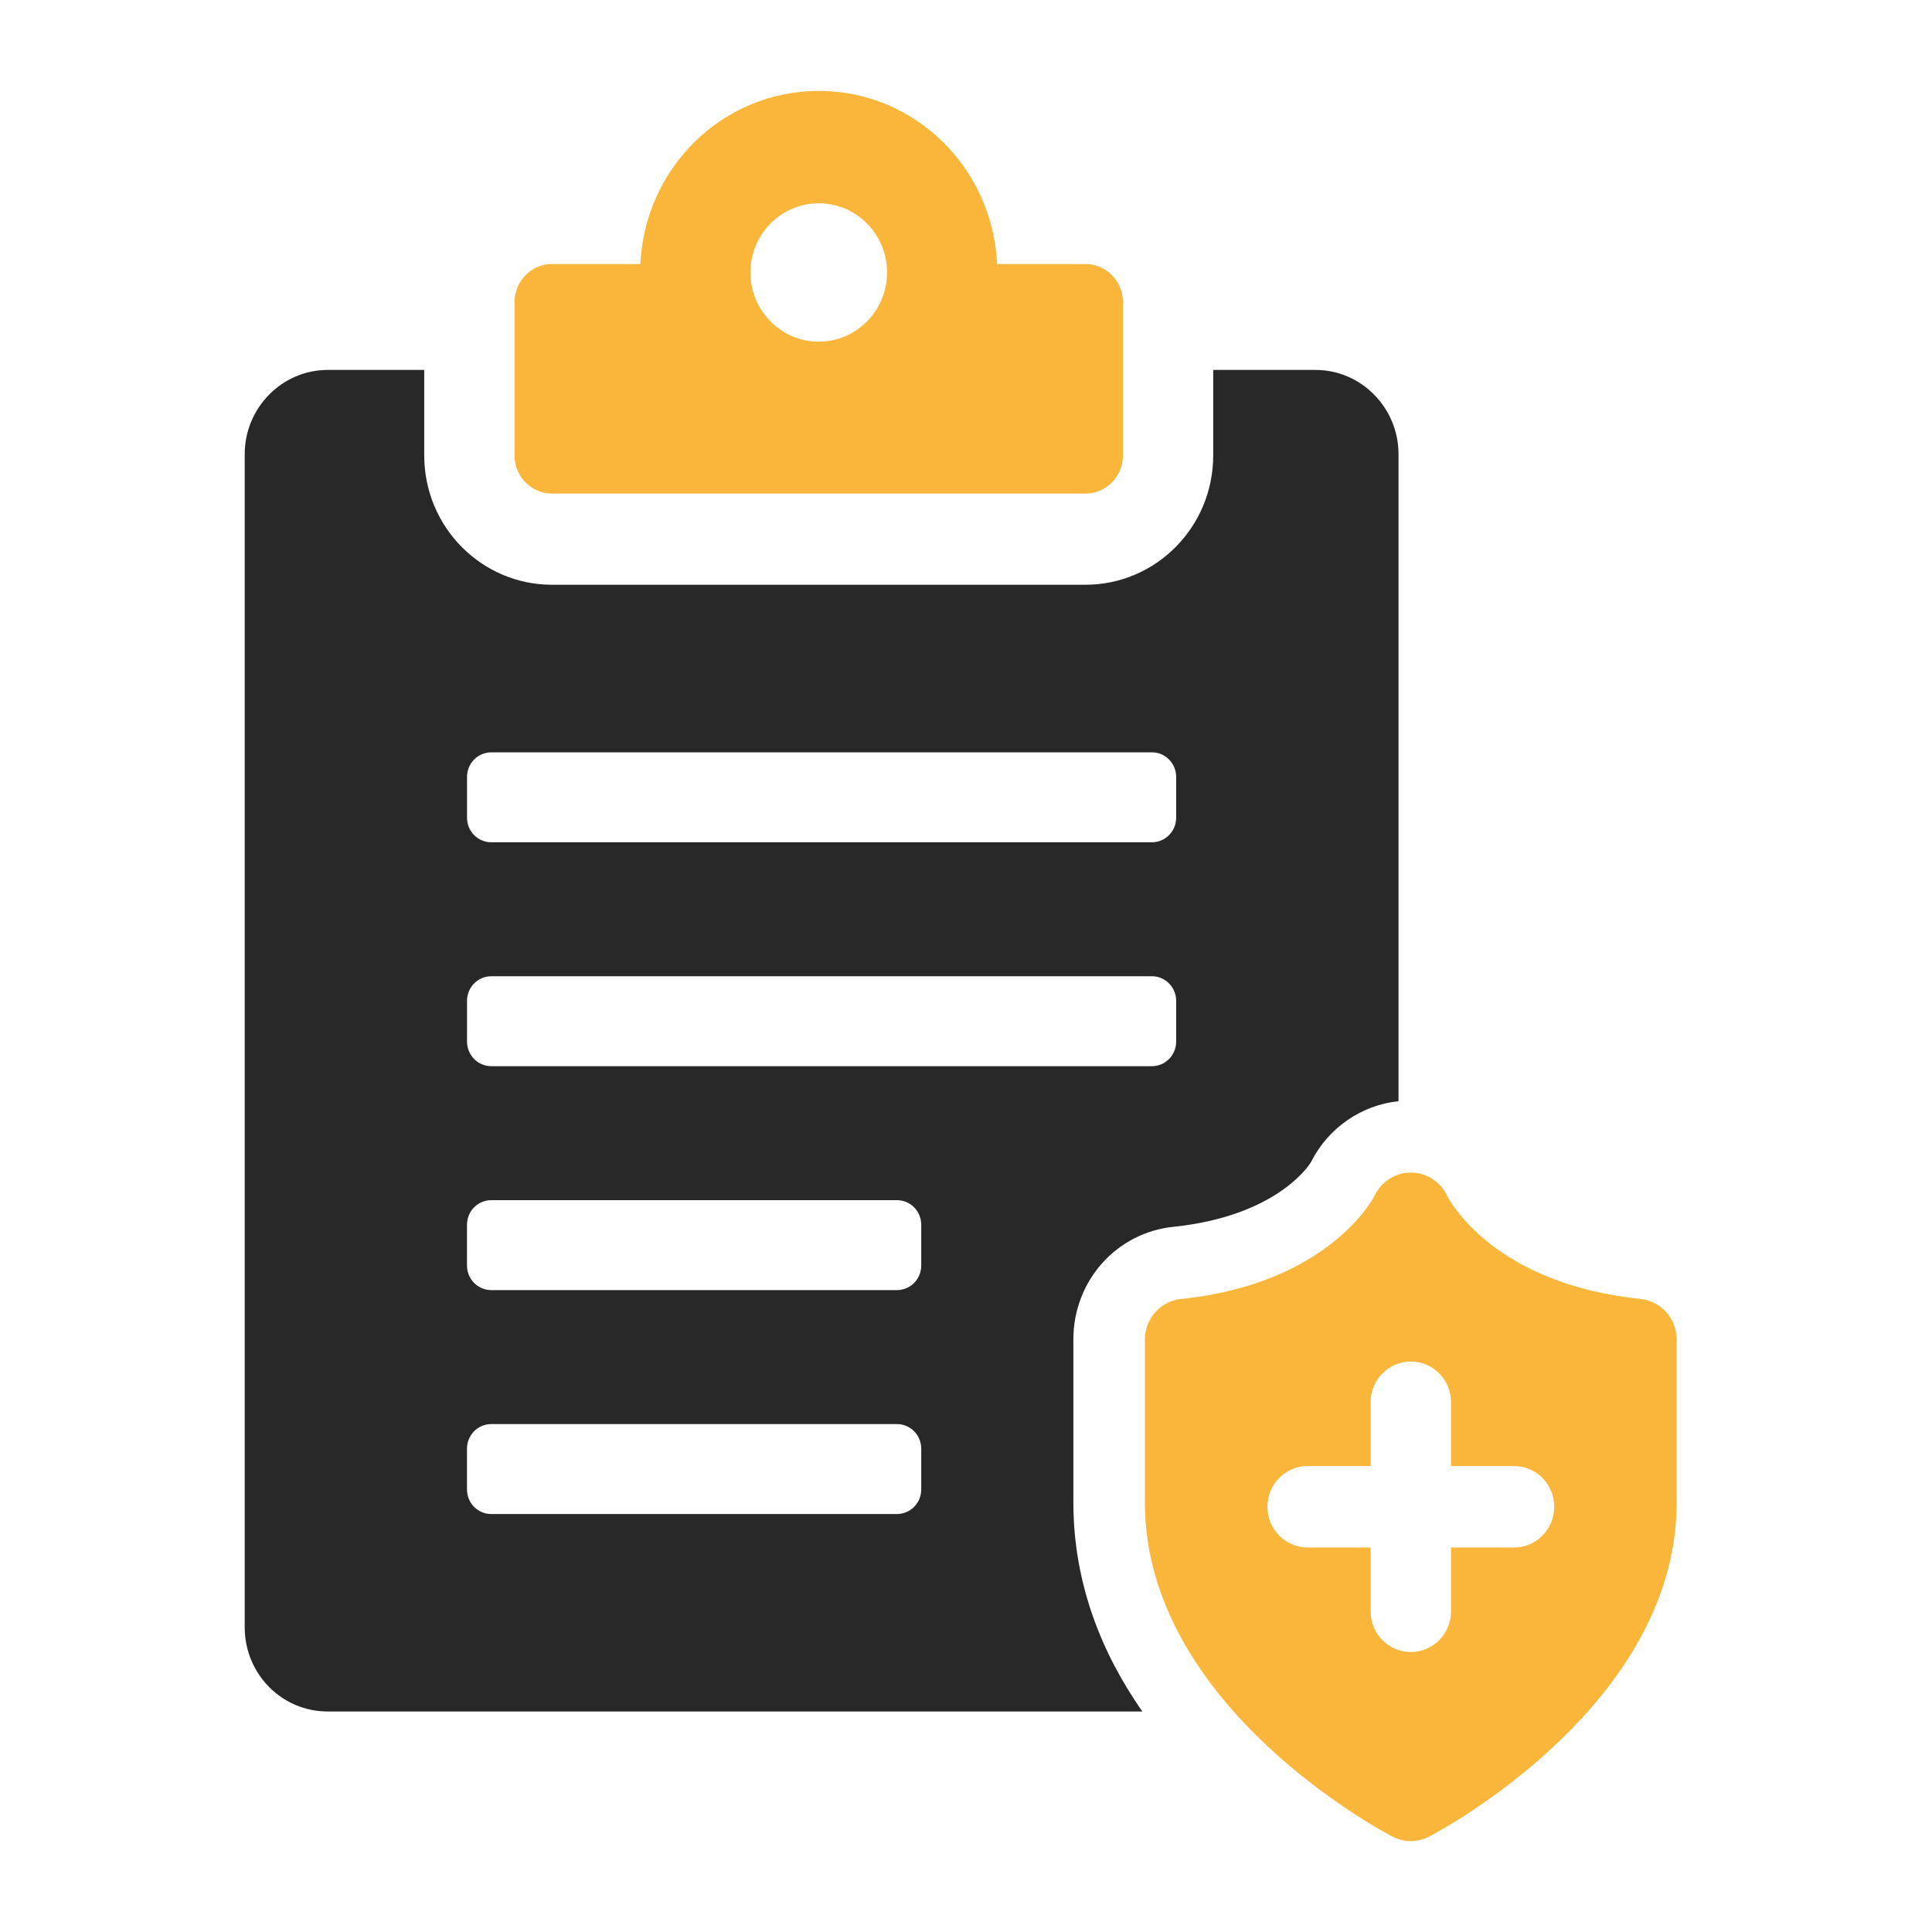 <?xml version="1.0" encoding="UTF-8"?>
<svg xmlns="http://www.w3.org/2000/svg" width="150" height="150" viewBox="0 0 150 150" fill="none">
  <g id="Artboard 5 1">
    <g id="Vector">
      <path d="M42.856 38.32H84.275C85.881 38.32 87.185 36.999 87.185 35.372V23.449C87.185 21.822 85.881 20.5 84.275 20.5H77.417C77.072 13.027 71.029 7.059 63.567 7.059C56.106 7.059 50.063 13.024 49.718 20.5H42.86C41.253 20.5 39.949 21.822 39.949 23.449V35.372C39.949 36.999 41.253 38.32 42.86 38.32H42.856ZM63.567 15.785C66.495 15.785 68.869 18.19 68.869 21.156C68.869 24.121 66.495 26.526 63.567 26.526C60.64 26.526 58.265 24.121 58.265 21.156C58.265 18.19 60.64 15.785 63.567 15.785Z" fill="#FAB63B"></path>
      <path d="M94.194 28.721V35.352C94.194 40.929 89.731 45.4 84.275 45.4H42.856C37.4 45.4 32.937 40.929 32.937 35.352V28.721H25.449C21.877 28.721 19 31.683 19 35.253V126.347C19 129.965 21.877 132.88 25.449 132.88H88.691C85.566 128.406 83.336 122.981 83.336 116.649V103.989C83.336 99.468 86.659 95.701 91.122 95.246C98.859 94.44 101.488 90.724 101.786 90.222C103.124 87.558 105.706 85.799 108.58 85.496V35.253C108.58 31.686 105.703 28.721 102.132 28.721H94.194ZM71.525 115.64C71.525 116.697 70.683 117.549 69.64 117.549H38.141C37.099 117.549 36.257 116.697 36.257 115.64V112.474C36.257 111.418 37.099 110.565 38.141 110.565H69.64C70.683 110.565 71.525 111.418 71.525 112.474V115.64ZM71.525 98.255C71.525 99.311 70.683 100.164 69.64 100.164H38.141C37.099 100.164 36.257 99.308 36.257 98.255V95.089C36.257 94.033 37.099 93.18 38.141 93.18H69.64C70.683 93.18 71.525 94.033 71.525 95.089V98.255ZM91.317 80.87C91.317 81.926 90.475 82.779 89.432 82.779H38.145C37.102 82.779 36.26 81.923 36.26 80.87V77.704C36.26 76.647 37.102 75.795 38.145 75.795H89.432C90.475 75.795 91.317 76.651 91.317 77.704V80.87ZM91.317 63.485C91.317 64.541 90.475 65.394 89.432 65.394H38.145C37.102 65.394 36.26 64.541 36.26 63.485V60.319C36.26 59.262 37.102 58.41 38.145 58.41H89.432C90.475 58.41 91.317 59.266 91.317 60.319V63.485Z" fill="#282828"></path>
      <path d="M127.376 100.85C115.911 99.665 112.517 93.163 112.346 92.823C111.826 91.73 110.733 91.037 109.536 91.037C108.339 91.037 107.226 91.747 106.709 92.858C106.679 92.925 103.252 99.655 91.692 100.854C90.1 101.02 88.889 102.379 88.889 103.999V116.666C88.889 132.414 107.323 142.184 108.108 142.591C108.557 142.826 109.043 142.941 109.533 142.941C110.022 142.941 110.512 142.826 110.958 142.591C111.743 142.184 130.176 132.414 130.176 116.666V103.999C130.176 102.379 128.966 101.02 127.373 100.854L127.376 100.85ZM117.547 120.148H112.658V125.101C112.658 126.847 111.26 128.263 109.536 128.263C107.812 128.263 106.414 126.847 106.414 125.101V120.148H101.525C99.801 120.148 98.403 118.732 98.403 116.986C98.403 115.24 99.801 113.823 101.525 113.823H106.414V108.87C106.414 107.124 107.812 105.708 109.536 105.708C111.26 105.708 112.658 107.124 112.658 108.87V113.823H117.547C119.271 113.823 120.669 115.24 120.669 116.986C120.669 118.732 119.271 120.148 117.547 120.148Z" fill="#FAB63B"></path>
    </g>
  </g>
</svg>
